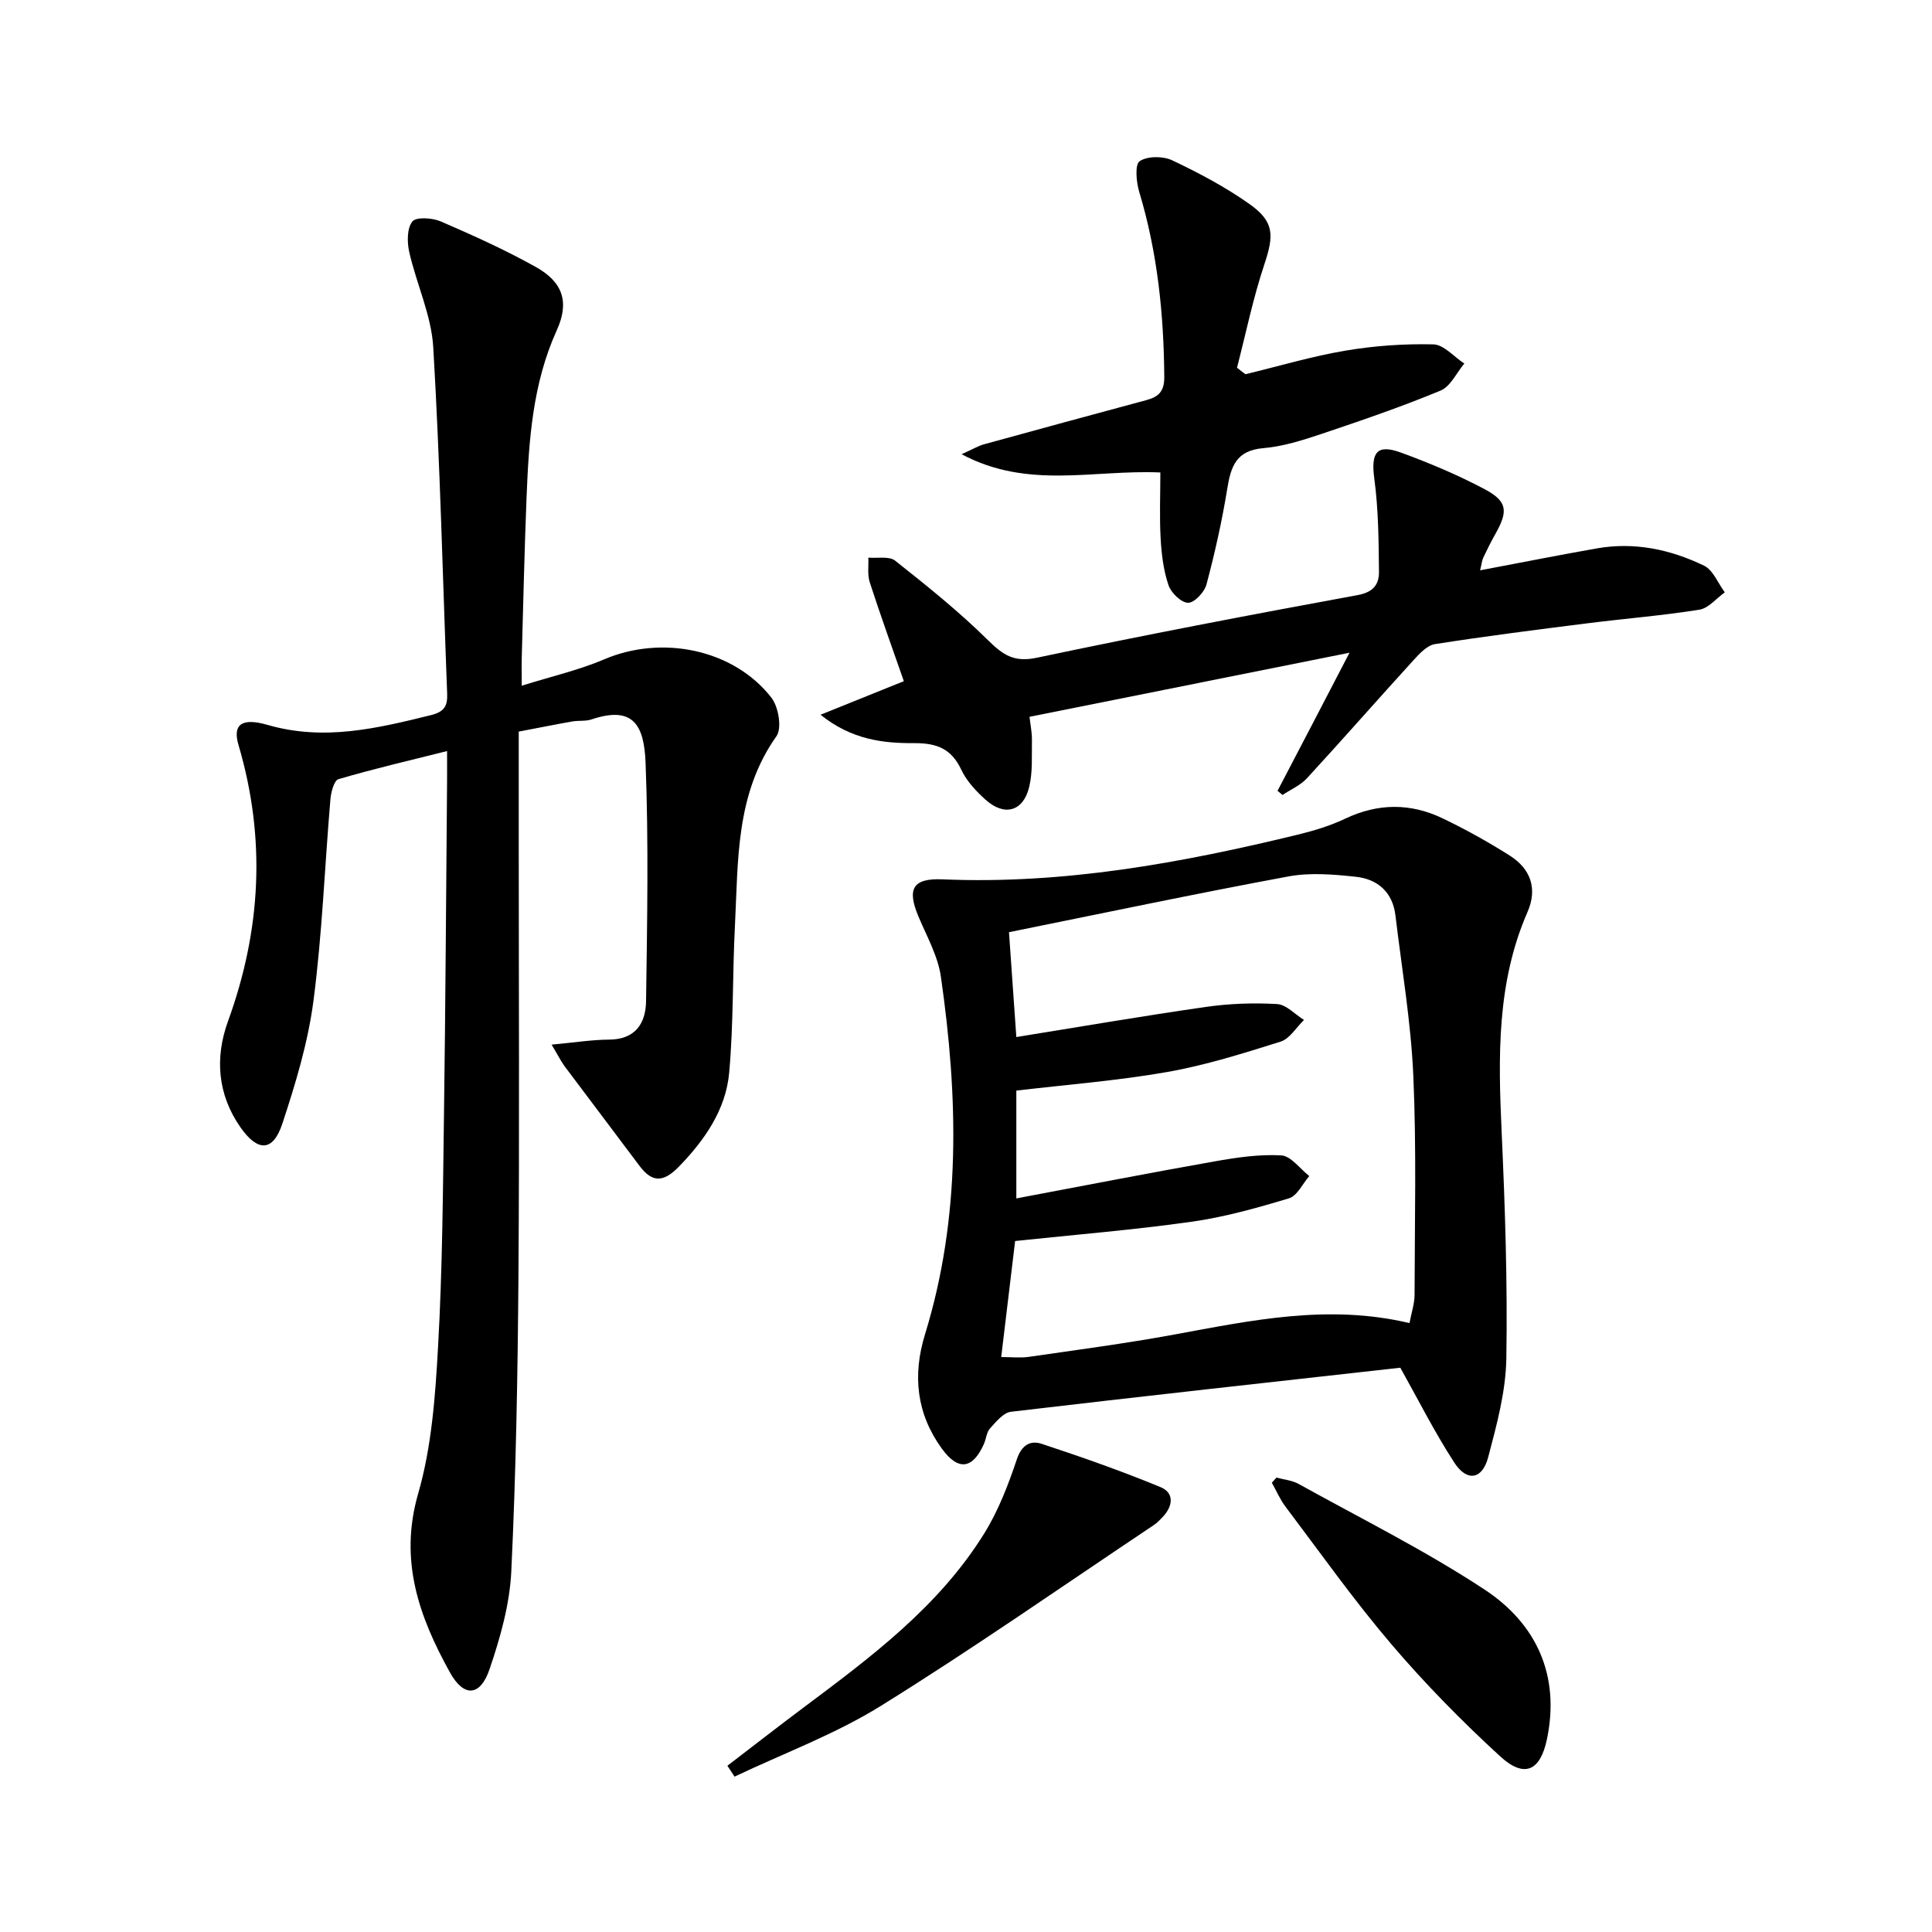 <svg enable-background="new 0 0 400 400" viewBox="0 0 400 400" xmlns="http://www.w3.org/2000/svg"><path d="m114.2 216.28c4.7-.43 8.31-1.02 11.93-1.04 5.46-.03 7.57-3.44 7.63-7.95.23-16.45.54-32.92-.1-49.34-.3-7.76-2.5-11.93-11.2-9-1.23.41-2.65.19-3.96.42-3.27.57-6.52 1.23-11.1 2.1v22.6c0 29.98.16 59.97-.06 89.95-.15 20.43-.51 40.88-1.48 61.29-.32 6.83-2.28 13.74-4.5 20.27-1.93 5.68-5.32 5.88-8.2.69-6.37-11.5-10.59-23.15-6.59-37.01 2.82-9.77 3.56-20.27 4.13-30.51.9-15.94 1-31.94 1.22-47.91.32-22.98.44-45.95.64-68.93.02-1.81 0-3.63 0-6.41-7.9 1.98-15.25 3.69-22.49 5.82-.9.26-1.54 2.68-1.66 4.16-1.19 13.91-1.7 27.9-3.51 41.72-1.13 8.64-3.71 17.18-6.46 25.49-1.93 5.82-5.1 5.8-8.67.69-4.78-6.85-5.28-14.47-2.57-21.93 6.87-18.91 7.89-37.86 2.18-57.2-1.22-4.12.49-5.76 6.01-4.17 11.65 3.38 22.66.74 33.83-2.02 2.78-.69 3.46-1.92 3.36-4.44-.92-23.91-1.47-47.84-2.88-71.73-.39-6.64-3.47-13.08-4.97-19.7-.46-2.04-.48-4.91.64-6.33.79-.99 4.14-.77 5.88-.02 6.69 2.89 13.36 5.9 19.71 9.45 5.59 3.13 6.96 7.26 4.32 13.08-5.02 11.05-5.79 22.77-6.26 34.57-.44 10.97-.68 21.94-.99 32.92-.05 1.64-.01 3.28-.01 6.11 6.21-1.95 11.86-3.23 17.1-5.47 11.88-5.07 26.72-2.13 34.58 7.93 1.48 1.89 2.23 6.33 1.06 7.99-8.5 11.98-7.91 25.75-8.6 39.28-.52 10.12-.28 20.3-1.19 30.38-.69 7.69-5.11 14-10.4 19.45-3.38 3.49-5.67 3.19-8.22-.22-5.15-6.9-10.37-13.75-15.52-20.64-.79-1.13-1.44-2.42-2.63-4.39z" fill="#000001"/><path d="m289.92 283.17c-26.86 3-53.75 5.95-80.61 9.12-1.58.19-3.09 2.08-4.34 3.45-.72.79-.79 2.16-1.26 3.22-2.33 5.22-5.32 5.62-8.7.98-5.26-7.24-6.11-15.19-3.5-23.67 7.52-24.39 6.86-49.2 3.29-74.06-.62-4.3-2.94-8.39-4.66-12.49-2.38-5.69-1.19-7.93 5.02-7.66 25.01 1.06 49.31-3.37 73.43-9.23 3.38-.82 6.78-1.84 9.91-3.33 6.8-3.23 13.53-3.26 20.18-.07 4.77 2.29 9.43 4.88 13.9 7.71 4.32 2.74 5.79 6.84 3.67 11.69-6.4 14.66-6.06 30.02-5.35 45.55.71 15.61 1.23 31.26.97 46.87-.11 6.85-1.99 13.76-3.76 20.46-1.22 4.62-4.39 5.14-7.01 1.11-4.13-6.36-7.55-13.18-11.18-19.65zm-79.5-68.46c13.4-2.16 26.3-4.38 39.26-6.24 4.85-.7 9.84-.87 14.72-.59 1.92.11 3.72 2.14 5.58 3.29-1.6 1.54-2.95 3.89-4.85 4.49-7.73 2.43-15.53 4.89-23.49 6.29-10.25 1.8-20.68 2.6-31.22 3.85v22.32c13.97-2.63 27.47-5.27 41.01-7.66 4.56-.81 9.26-1.51 13.84-1.25 2.01.12 3.87 2.77 5.8 4.28-1.38 1.59-2.49 4.09-4.2 4.61-6.64 2-13.39 3.9-20.24 4.86-11.97 1.69-24.03 2.66-36.46 3.98-.91 7.59-1.87 15.58-2.88 24.02 2.14 0 3.98.22 5.74-.04 10.01-1.45 20.05-2.77 30-4.6 16.01-2.94 31.95-6.38 48.79-2.39.39-2.11 1.05-4 1.05-5.9.03-15.12.41-30.26-.26-45.35-.49-11.08-2.38-22.11-3.7-33.15-.58-4.85-3.71-7.53-8.24-8.01-4.61-.49-9.43-.9-13.93-.06-19.19 3.56-38.29 7.59-57.84 11.54.47 6.56.95 13.47 1.52 21.71z" fill="#000001"/><path d="m279.4 135.14c-22.87 4.58-44.28 8.87-66.25 13.27.18 1.65.52 3.23.5 4.79-.06 3.28.19 6.69-.59 9.82-1.24 5.01-5.13 6.04-8.99 2.57-1.96-1.76-3.91-3.83-5.01-6.16-2.05-4.35-4.98-5.59-9.75-5.57-6.37.03-12.91-.65-19.43-5.88 6.15-2.48 11.4-4.59 17.25-6.95-2.37-6.8-4.83-13.6-7.06-20.48-.51-1.57-.21-3.39-.29-5.1 1.88.17 4.31-.35 5.55.63 6.6 5.23 13.21 10.52 19.19 16.43 3.1 3.06 5.39 4.68 10.14 3.67 22.08-4.67 44.26-8.9 66.46-12.98 3.29-.6 4.41-2.29 4.38-4.83-.06-6.44-.11-12.94-.97-19.31-.72-5.36.5-7.2 5.54-5.35 5.9 2.16 11.74 4.62 17.29 7.56 4.76 2.53 4.92 4.56 2.22 9.32-.9 1.59-1.71 3.23-2.49 4.88-.27.58-.32 1.26-.65 2.61 8.32-1.57 16.22-3.14 24.16-4.54 7.79-1.37 15.25.21 22.21 3.58 1.88.91 2.88 3.63 4.29 5.52-1.75 1.24-3.36 3.29-5.26 3.59-7.69 1.23-15.47 1.84-23.2 2.82-10.53 1.33-21.07 2.66-31.56 4.31-1.64.26-3.23 2.01-4.49 3.39-7.37 8.08-14.58 16.32-21.99 24.37-1.35 1.47-3.36 2.33-5.07 3.47-.34-.29-.69-.57-1.03-.86 4.78-9.13 9.54-18.27 14.9-28.59z" fill="#000001"/><path d="m257.86 77.48c6.91-1.67 13.75-3.71 20.74-4.89 5.98-1.01 12.13-1.44 18.18-1.29 2.16.06 4.26 2.58 6.39 3.97-1.62 1.92-2.86 4.75-4.92 5.6-8.08 3.35-16.38 6.19-24.68 8.98-3.92 1.31-7.98 2.6-12.05 2.94-5.54.47-6.68 3.75-7.42 8.34-1.08 6.68-2.57 13.32-4.31 19.87-.42 1.59-2.5 3.81-3.8 3.8-1.42-.01-3.52-2.04-4.06-3.63-1.04-3.05-1.45-6.4-1.63-9.65-.26-4.57-.06-9.16-.06-13.7-13.88-.62-27.38 3.57-41.15-3.78 2.39-1.07 3.46-1.73 4.63-2.05 11.19-3.08 22.38-6.13 33.59-9.14 2.5-.67 3.76-1.76 3.74-4.77-.09-13.03-1.41-25.84-5.19-38.37-.61-2.03-.93-5.65.1-6.34 1.61-1.09 4.85-1.07 6.75-.17 5.51 2.61 10.98 5.51 15.95 9.02 5.22 3.69 5.12 6.49 3.09 12.58-2.32 6.96-3.8 14.21-5.64 21.33.56.46 1.15.91 1.75 1.35z" fill="#000001"/><path d="m150.6 365.58c5.22-4 10.41-8.04 15.67-11.98 14.02-10.49 28.11-20.96 37.52-36.14 2.92-4.71 4.97-10.06 6.74-15.34 1.01-3.01 2.85-3.95 5.14-3.19 8.28 2.73 16.52 5.63 24.58 8.95 2.92 1.2 2.61 3.93.49 6.18-.57.6-1.16 1.22-1.84 1.68-18.79 12.55-37.33 25.52-56.52 37.44-9.48 5.89-20.16 9.83-30.3 14.65-.5-.76-.99-1.5-1.48-2.25z" fill="#000001"/><path d="m264.28 305.92c1.54.42 3.23.56 4.58 1.31 12.9 7.16 26.18 13.76 38.47 21.85 10.76 7.07 15.74 17.8 12.93 31.08-1.38 6.53-4.7 8.04-9.68 3.46-7.94-7.28-15.54-15.02-22.53-23.22-7.75-9.09-14.67-18.88-21.88-28.43-1.15-1.52-1.91-3.32-2.85-4.99.32-.36.64-.71.96-1.06z" fill="#000001"/></svg>